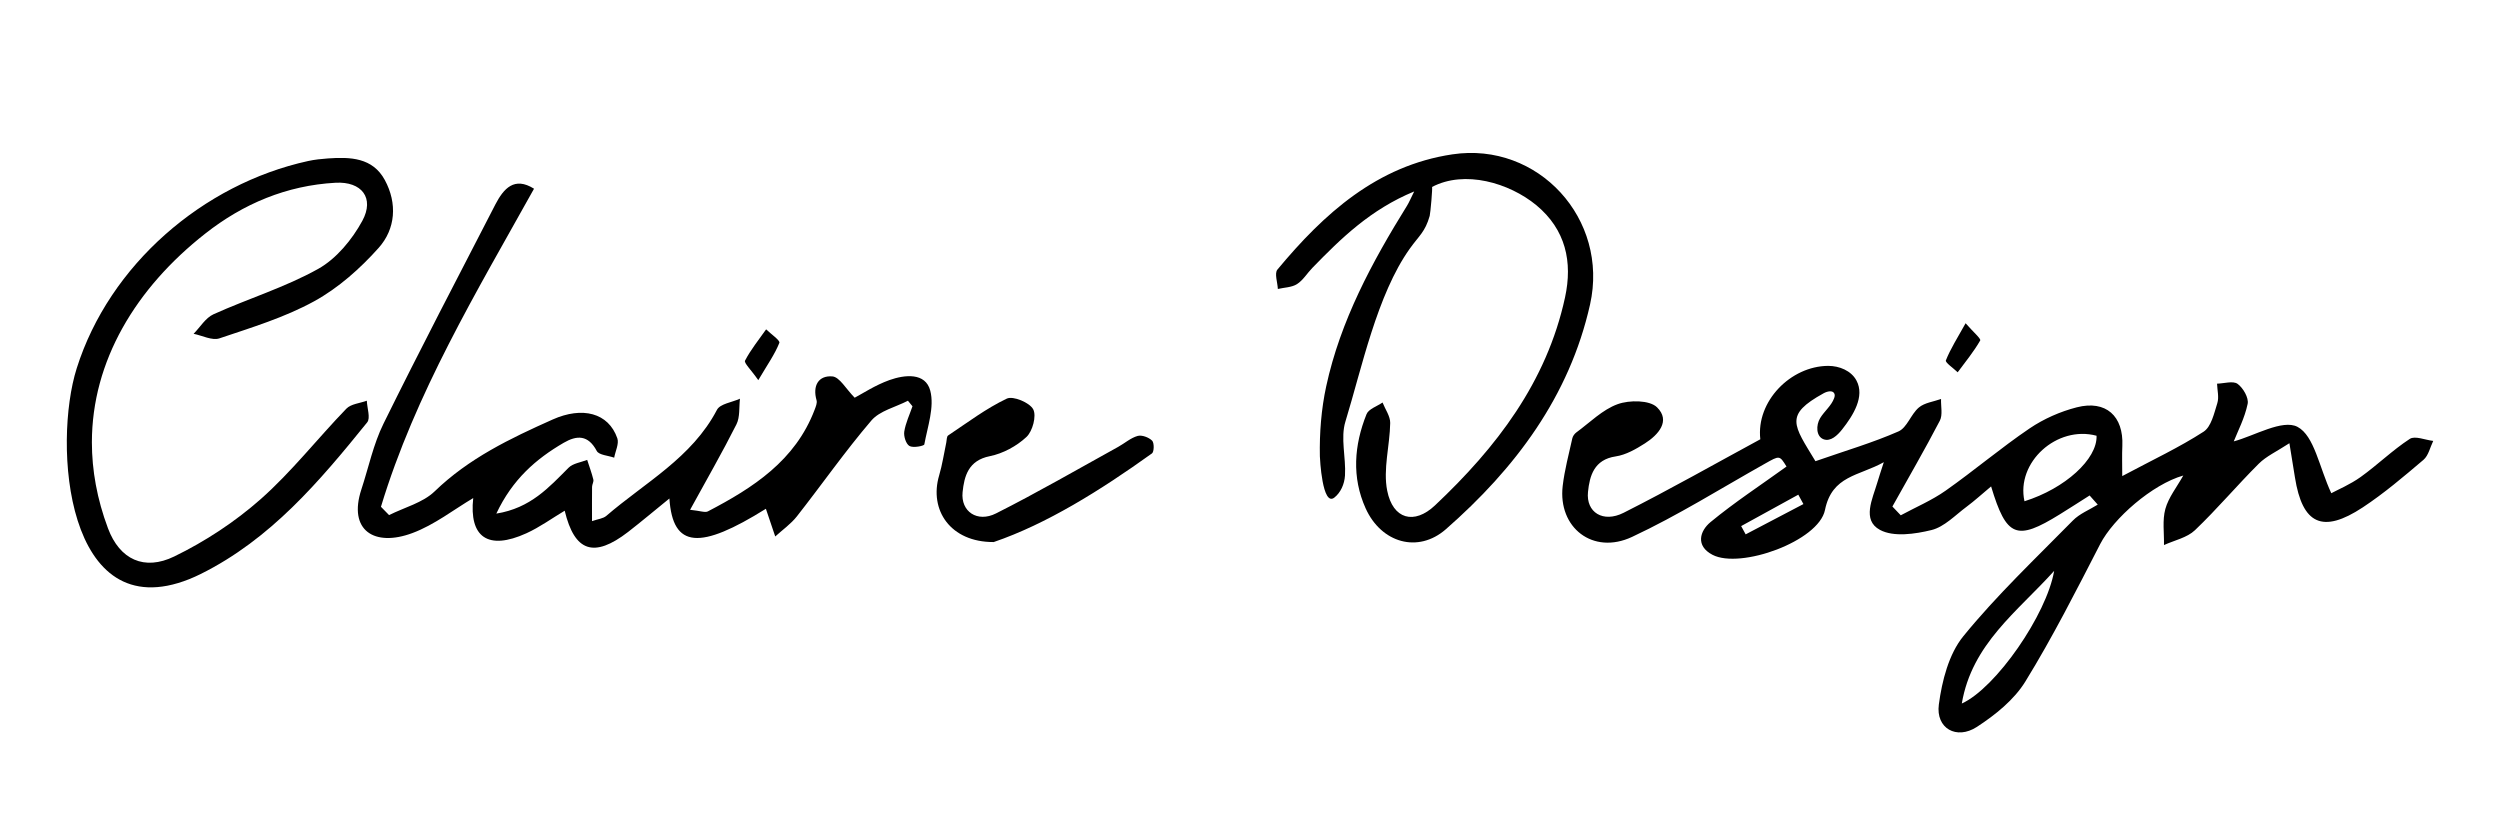 <?xml version="1.0" encoding="utf-8"?>
<!-- Generator: Adobe Illustrator 24.3.0, SVG Export Plug-In . SVG Version: 6.00 Build 0)  -->
<svg version="1.1" xmlns="http://www.w3.org/2000/svg" xmlns:xlink="http://www.w3.org/1999/xlink" x="0px" y="0px"
	 viewBox="0 0 532.42 177.16" style="enable-background:new 0 0 532.42 177.16;" xml:space="preserve">
<style type="text/css">
	.st0{fill:#FFFFFF;}
</style>
<g id="圖層_1">
	<g>
		<g>
			<path d="M113.73,40.19c-12.28,22.06-25.29,43.59-32.6,67.74c0.58,0.59,1.15,1.18,1.73,1.77c3.28-1.65,7.2-2.63,9.71-5.06
				c7.28-7.04,16.08-11.26,25.13-15.3c6.32-2.82,11.88-1.44,13.77,4c0.4,1.16-0.42,2.74-0.67,4.13c-1.28-0.46-3.24-0.55-3.71-1.43
				c-1.83-3.45-4.23-3.38-7.06-1.73c-5.89,3.44-10.88,7.76-14.33,15.07c7.3-1.17,11.22-5.6,15.39-9.77
				c0.94-0.94,2.62-1.14,3.96-1.67c0.45,1.39,0.96,2.76,1.31,4.18c0.12,0.47-0.26,1.03-0.27,1.55c-0.03,2.28-0.01,4.57-0.01,7.31
				c1.25-0.44,2.37-0.53,3.05-1.12c8.24-7.1,18.22-12.37,23.56-22.58c0.67-1.29,3.22-1.6,4.9-2.37c-0.22,1.84,0.03,3.91-0.75,5.46
				c-2.98,5.92-6.29,11.67-9.87,18.2c2.18,0.22,3.18,0.65,3.78,0.34c9.65-5.03,18.63-10.82,22.74-21.65
				c0.24-0.64,0.58-1.43,0.41-2.02c-0.89-3.11,0.42-5.31,3.36-5.08c1.54,0.12,2.9,2.66,4.76,4.54c1.57-0.82,4.36-2.67,7.41-3.76
				c3.24-1.15,7.67-1.65,8.69,2.27c0.91,3.49-0.57,7.63-1.27,11.43c-0.06,0.34-2.42,0.8-3.18,0.33c-0.74-0.45-1.24-2.08-1.09-3.06
				c0.29-1.84,1.14-3.6,1.75-5.39c-0.32-0.39-0.65-0.79-0.97-1.18c-2.64,1.37-6,2.13-7.79,4.22c-5.6,6.55-10.54,13.64-15.87,20.42
				c-1.28,1.62-3.05,2.86-4.6,4.27c-0.68-2.03-1.37-4.05-1.99-5.9c-14,8.74-19.84,8.51-20.55-2.19c-3.18,2.58-5.94,4.91-8.79,7.12
				c-7.29,5.62-11.4,4.23-13.51-4.52c-2.71,1.62-5.3,3.51-8.16,4.81c-8.21,3.73-12.22,0.79-11.32-7.5
				c-4.11,2.43-8.25,5.7-12.95,7.45c-8.1,3.03-13.74-0.57-10.87-9.29c1.54-4.68,2.55-9.62,4.71-14
				c7.73-15.67,15.81-31.17,23.83-46.7C107.27,40.14,109.54,37.55,113.73,40.19z"/>
			<path d="M19.57,94.22c0,5.92,1.09,12.05,3.43,18.3c2.49,6.66,7.74,9.09,14.11,5.99c6.59-3.2,12.94-7.38,18.42-12.22
				c6.6-5.84,12.09-12.9,18.24-19.26c0.98-1.01,2.88-1.15,4.35-1.69c0.06,1.56,0.82,3.69,0.08,4.61
				c-10.15,12.56-20.56,24.89-35.45,32.29c-0.79,0.39-1.6,0.76-2.42,1.09c-26.36,10.52-29.09-28.82-23.99-44.9
				C23.3,56.4,43.23,39.19,65.63,34.29c1.38-0.3,2.8-0.45,4.21-0.55c4.75-0.33,9.52-0.2,12.12,4.61c2.68,4.96,2.29,10.4-1.32,14.44
				c-3.93,4.4-8.59,8.55-13.73,11.37c-6.28,3.45-13.33,5.59-20.18,7.9c-1.55,0.52-3.65-0.6-5.5-0.97c1.4-1.42,2.55-3.4,4.24-4.16
				c7.39-3.34,15.27-5.74,22.3-9.67c3.88-2.17,7.23-6.25,9.4-10.24c2.63-4.85-0.13-8.41-5.72-8.1C61.06,39.5,51.82,43.37,43.7,49.76
				C28.9,61.38,19.57,76.91,19.57,94.22z"/>
			<path d="M211.63,115.44c-9.22,0.05-13.81-6.82-11.62-14.2c0.68-2.29,1.02-4.67,1.52-7.01c0.11-0.51,0.07-1.27,0.39-1.49
				c4.1-2.73,8.08-5.75,12.5-7.85c1.32-0.63,4.86,0.84,5.62,2.28c0.74,1.4-0.13,4.67-1.44,5.89c-2.09,1.95-5,3.53-7.8,4.09
				c-4.59,0.91-5.45,4.28-5.8,7.66c-0.42,4.14,3.14,6.54,7.12,4.53c8.82-4.44,17.38-9.41,26.03-14.18c1.39-0.77,2.66-1.91,4.13-2.32
				c0.9-0.25,2.37,0.3,3.08,1c0.47,0.47,0.44,2.38-0.03,2.72C234.3,104.48,222.82,111.62,211.63,115.44z"/>
			<path d="M161.49,80.96c-1.56-2.24-3.08-3.66-2.82-4.16c1.23-2.36,2.95-4.46,4.49-6.66c1,0.98,3.02,2.36,2.82,2.87
				C165.02,75.43,163.47,77.61,161.49,80.96z"/>
		</g>
		<path d="M451.97,101.39c6.57-3.5,12.17-6.12,17.32-9.45c1.63-1.05,2.25-3.92,2.93-6.09c0.39-1.25-0.01-2.75-0.06-4.14
			c1.49-0.04,3.41-0.65,4.37,0.04c1.19,0.86,2.41,2.98,2.15,4.25c-0.62,3.01-2.11,5.85-2.96,8c4.38-1.17,10.39-4.78,13.58-3.09
			c3.58,1.9,4.61,8.58,7.19,14.13c1.4-0.76,4.02-1.85,6.26-3.46c3.59-2.57,6.78-5.71,10.46-8.11c1.1-0.72,3.29,0.24,4.99,0.43
			c-0.67,1.37-1.01,3.12-2.08,4.03c-4.17,3.54-8.37,7.12-12.93,10.13c-8.56,5.64-12.85,3.61-14.44-6.38
			c-0.32-2.03-0.66-4.06-1.18-7.29c-2.69,1.76-4.91,2.76-6.52,4.36c-4.64,4.62-8.87,9.66-13.6,14.17c-1.68,1.6-4.36,2.14-6.59,3.16
			c0.05-2.58-0.37-5.28,0.29-7.69c0.68-2.46,2.43-4.63,3.82-7.12c-6.62,1.89-14.87,9.12-17.7,14.6
			c-5.09,9.88-10.12,19.83-15.94,29.28c-2.39,3.89-6.4,7.11-10.32,9.66c-4.34,2.82-8.78,0.3-8.1-4.77
			c0.67-5.04,2.12-10.75,5.22-14.55c7.12-8.74,15.39-16.56,23.32-24.63c1.43-1.46,3.52-2.28,5.3-3.39c-0.58-0.65-1.15-1.3-1.73-1.95
			c-2.11,1.34-4.22,2.7-6.35,4.02c-9.21,5.7-11.35,4.92-14.63-5.95c-1.87,1.56-3.48,3.04-5.23,4.34c-2.41,1.79-4.72,4.27-7.45,4.95
			c-3.53,0.87-8.11,1.53-10.99-0.03c-3.89-2.1-1.58-6.58-0.56-10.09c0.33-1.14,0.72-2.26,1.38-4.33
			c-5.29,2.97-11.03,2.81-12.53,10.19c-1.35,6.63-18,12.63-23.95,9.54c-3.65-1.9-2.72-5.08-0.41-6.98
			c5.12-4.22,10.71-7.88,16.17-11.82c-1.5-2.43-1.47-2.37-4.58-0.62c-9.4,5.28-18.58,11.05-28.33,15.61
			c-8.32,3.89-15.79-1.99-14.76-10.85c0.4-3.42,1.31-6.77,2.05-10.14c0.1-0.46,0.46-0.97,0.85-1.26c2.89-2.11,5.57-4.86,8.82-6.03
			c2.5-0.9,6.81-0.88,8.38,0.68c2.93,2.89,0.28,5.85-2.59,7.68c-1.9,1.21-4.05,2.45-6.22,2.77c-4.62,0.68-5.55,4.16-5.9,7.56
			c-0.45,4.36,3.22,6.65,7.58,4.45c9.93-5.01,19.61-10.51,29.12-15.66c-0.93-8.08,6.46-15.58,14.43-15.63
			c2.39-0.01,4.93,1.02,6.05,3.13c1.81,3.39-0.68,7.4-3.07,10.42c-0.99,1.25-2.44,2.64-3.94,2.08c-1.63-0.61-1.63-3.01-0.73-4.5
			s2.39-2.62,2.98-4.25c0.11-0.31,0.19-0.65,0.06-0.95c-0.33-0.8-1.53-0.52-2.29-0.1c-8.45,4.66-6.44,6.7-1.75,14.47
			c6.49-2.26,12.24-3.95,17.68-6.34c1.83-0.8,2.65-3.66,4.34-5.09c1.22-1.03,3.13-1.24,4.73-1.82c-0.06,1.56,0.39,3.38-0.26,4.63
			c-3.21,6.17-6.71,12.19-10.1,18.27c0.59,0.62,1.19,1.25,1.78,1.87c3.2-1.73,6.61-3.17,9.56-5.25c6.07-4.27,11.75-9.1,17.89-13.26
			c3-2.03,6.53-3.59,10.05-4.49c6.21-1.58,9.97,1.88,9.69,8.22C451.9,96.92,451.97,98.91,451.97,101.39z M417.8,149.83
			c7.27-3.3,18.07-18.93,19.67-28.25C429.62,130.3,419.96,137.12,417.8,149.83z M446.5,92.8c-8.45-2.27-17.19,5.67-15.35,13.95
			C439.77,104.05,446.69,97.77,446.5,92.8z M384.07,107.35c-0.36-0.67-0.73-1.33-1.09-2c-4.06,2.23-8.12,4.46-12.17,6.69
			c0.32,0.59,0.64,1.18,0.96,1.76C375.87,111.66,379.97,109.5,384.07,107.35z"/>
		<path d="M304.97,39.82c0.17-0.08-0.34,5.65-0.49,6.16c-0.98,3.44-2.24,4.17-4.25,6.99c-6.97,9.78-10.22,25.47-13.7,36.81
			c-1.08,3.5,0.14,7.66-0.09,11.49c-0.12,1.87-0.94,3.66-2.27,4.7c-2.57,2.01-3.07-8.36-3.08-8.8c-0.1-4.93,0.3-10.07,1.35-14.9
			c3.02-13.95,9.74-26.43,17.23-38.49c0.42-0.68,0.72-1.43,1.51-3.01c-9.32,3.85-15.57,9.99-21.7,16.29
			c-1.11,1.14-1.97,2.63-3.27,3.45c-1.12,0.71-2.7,0.71-4.07,1.03c-0.06-1.4-0.76-3.32-0.09-4.13
			c9.91-11.93,21.21-22.14,37.27-24.54c18.25-2.73,33.39,13.76,29.31,31.98c-4.38,19.55-15.91,34.9-30.71,47.86
			c-5.92,5.18-13.75,2.92-17.08-4.44c-2.99-6.63-2.46-13.46,0.19-20.07c0.44-1.1,2.24-1.67,3.41-2.48c0.57,1.45,1.65,2.92,1.63,4.36
			c-0.08,4.83-1.55,9.84-0.64,14.42c1.21,6.09,5.74,7.32,10.19,3.12c13.07-12.31,23.77-26.25,27.68-44.27
			c1.65-7.58,0.15-14.46-6.12-19.66C321.39,38.94,311.93,36.15,304.97,39.82z"/>
		<path d="M418.61,68.84c1.6,1.84,3.32,3.3,3.11,3.67c-1.37,2.39-3.15,4.55-4.8,6.78c-0.89-0.87-2.69-2.09-2.51-2.54
			C415.38,74.3,416.84,72.03,418.61,68.84z"/>
	</g>
</g>
<g id="圖層_2">
</g>
</svg>
